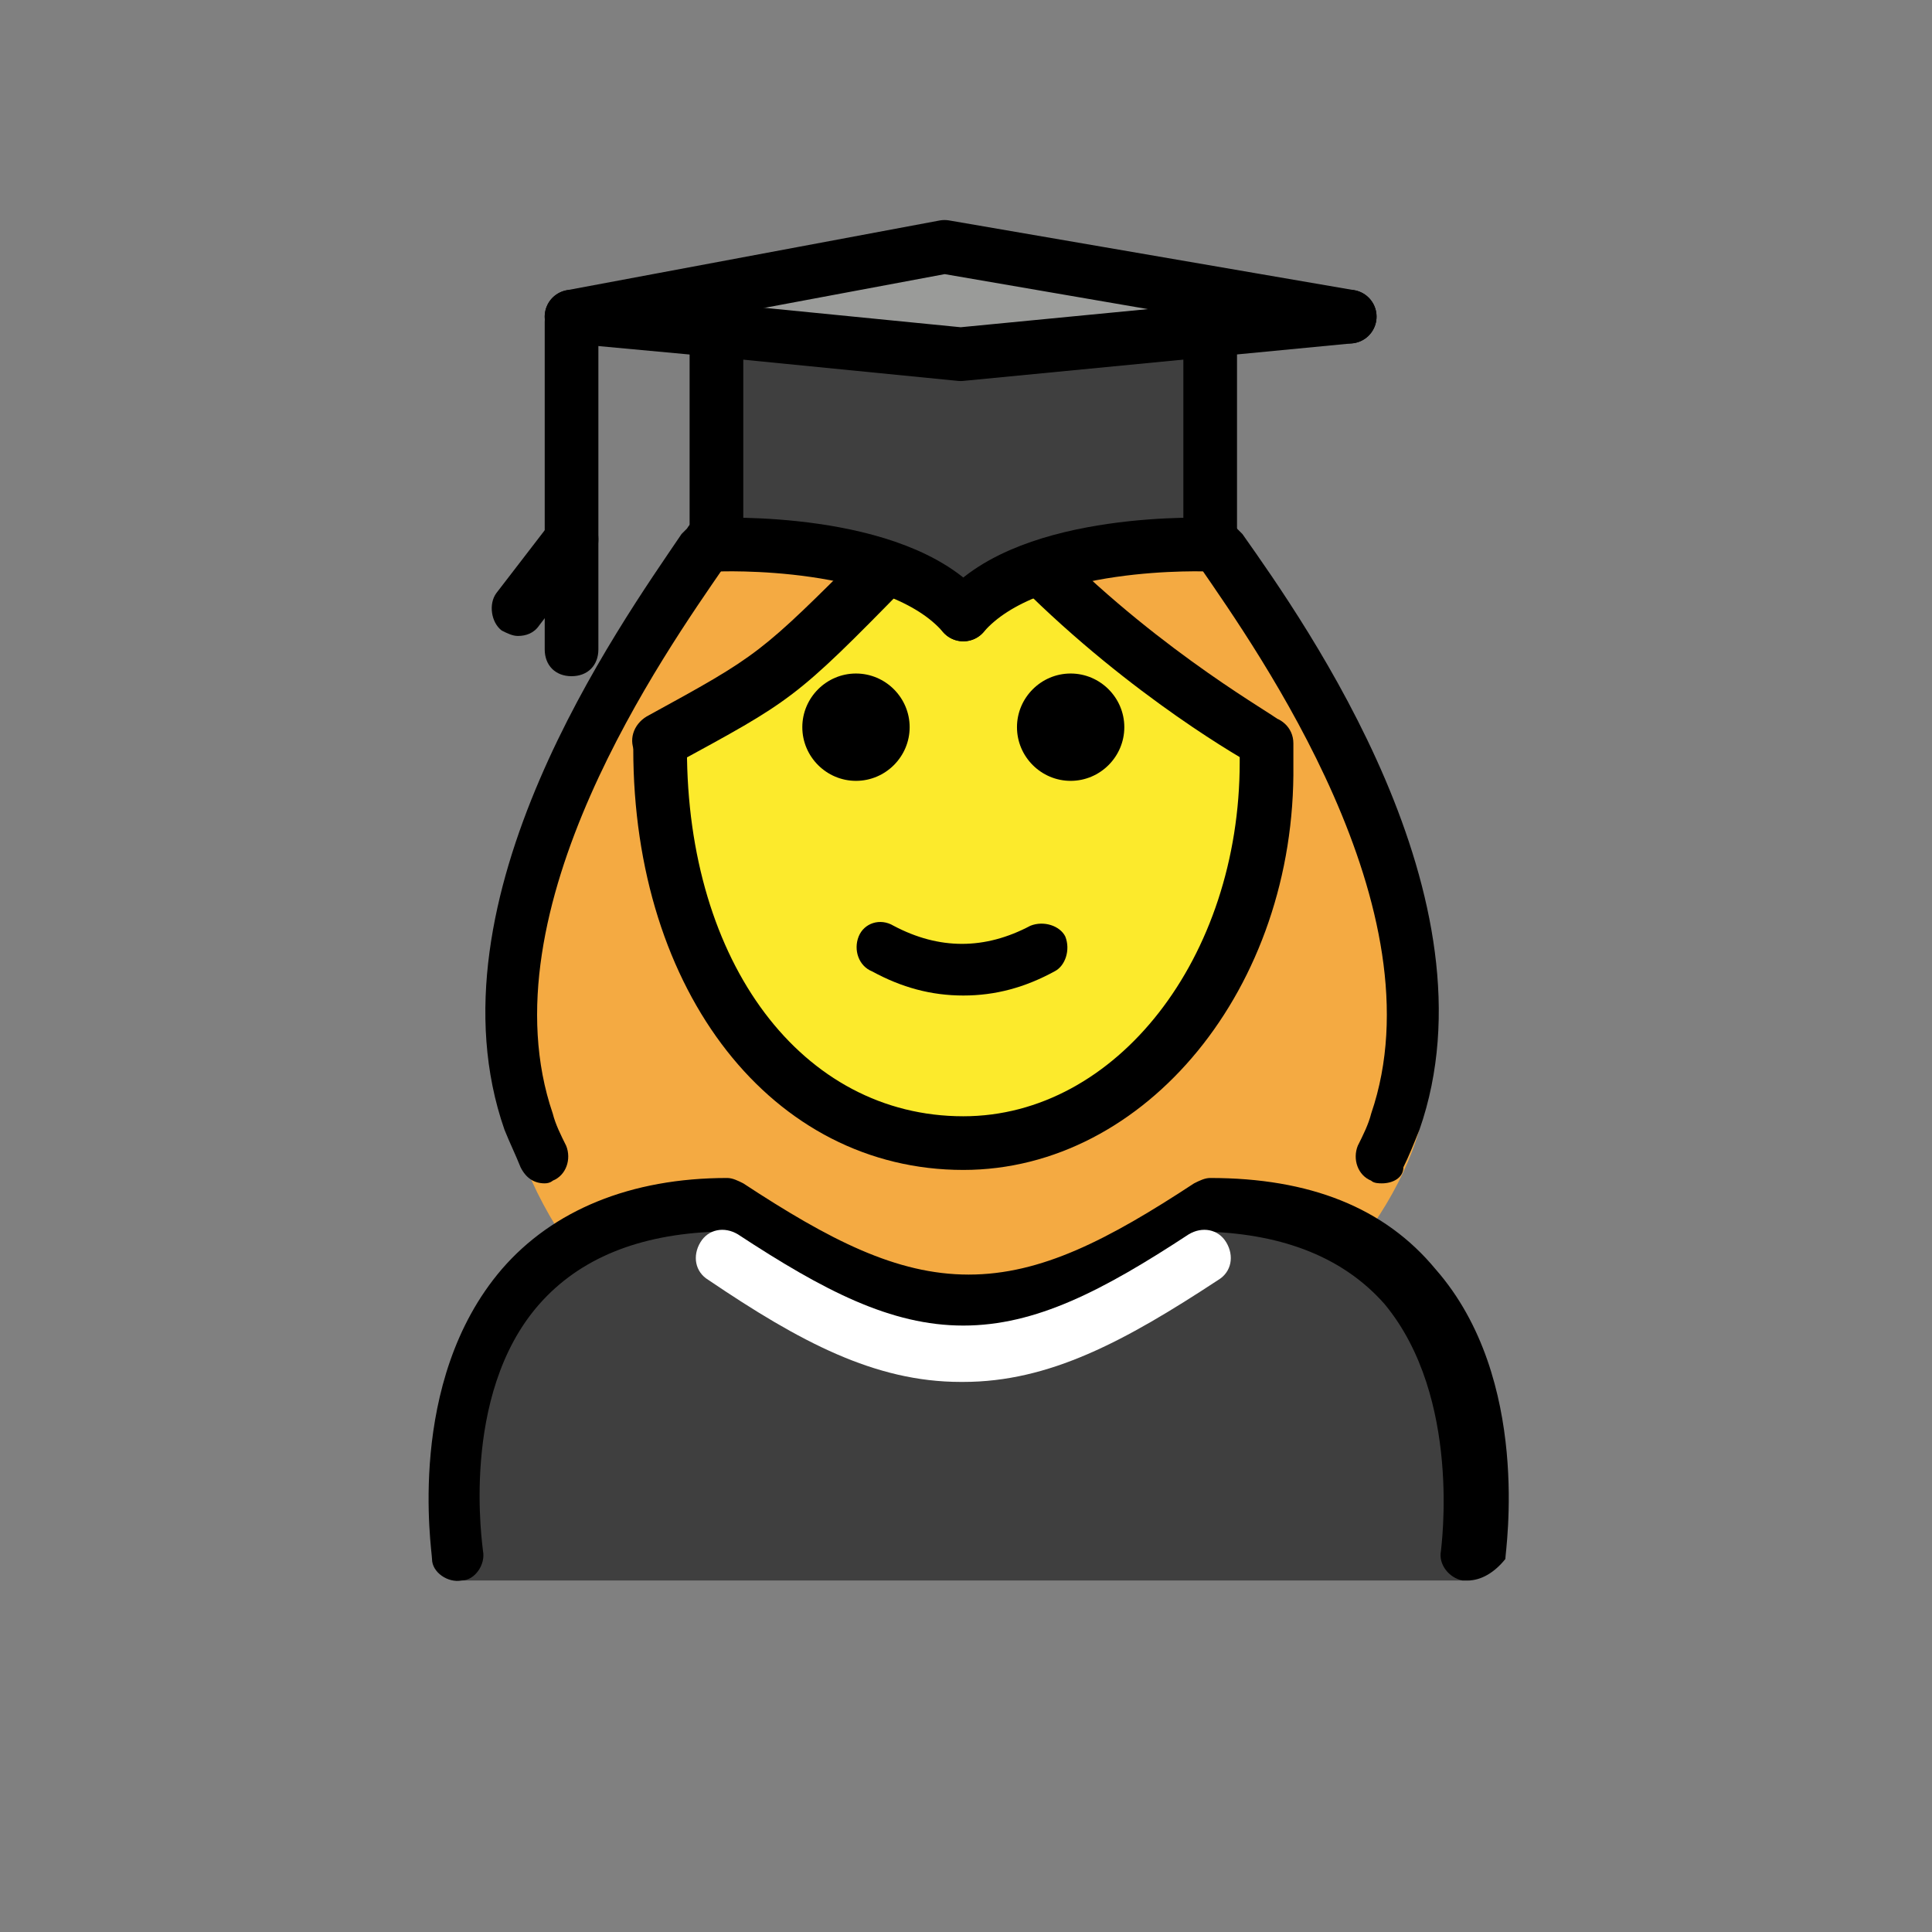 <?xml version="1.0"?>

<!-- Generator: Adobe Illustrator 21.1.0, SVG Export Plug-In . SVG Version: 6.00 Build 0) -->
<svg version="1.1" id="emoji" xmlns="http://www.w3.org/2000/svg" xmlns:xlink="http://www.w3.org/1999/xlink" x="0px" y="0px" viewBox="0 0 72 72" enable-background="new 0 0 72 72" xml:space="preserve" width="72" height="72">
<rect x="0" y="0" width="72" height="72" fill="#808080" stroke="none"/>
<g id="_xD83D__xDC69__x200D__xD83C__xDF93__1_"> <g> <path fill="#F4AA42" d="M45.5,20.2c2.2,3.1,9.5,13,7.5,21.5c-2.1,8.7-17,15.5-17,15.5S21.6,51.9,19,41.7 c-2.2-8.5,5.4-18.4,7.6-21.5"></path> </g> <g> <path fill="#FCEA2C" d="M47.1,28.9c0-7.8-5.1-14.2-11.3-14.2c-5.9,0-10.7,5.6-11.3,12.8c0,0.5-0.1,0.9-0.1,1.4 c0,7.8,5.1,14.2,11.3,14.2C42.1,43.1,47.1,36.7,47.1,28.9z"></path> </g> <g> <path fill="#3F3F3F" d="M54.8,58.9c0,0,2-14-10-14c-3.2,2.1-5.9,3.6-9,3.6H36c-3.1,0-5.8-1.5-9-3.6c-12,0-10,14-10,14"></path> </g> <g> <path d="M41.9,27.1c0,1.1-0.9,2-2,2s-2-0.9-2-2c0-1.1,0.9-2,2-2S41.9,26,41.9,27.1"></path> </g> <g> <path d="M33.9,27.1c0,1.1-0.9,2-2,2c-1.1,0-2-0.9-2-2c0-1.1,0.9-2,2-2C33,25.1,33.9,26,33.9,27.1"></path> </g> <g> <path d="M35.9,37.1c-1.2,0-2.3-0.3-3.4-0.9C32,36,31.8,35.4,32,34.9c0.2-0.5,0.8-0.7,1.3-0.4c1.7,0.9,3.4,0.9,5.1,0 c0.5-0.2,1.1,0,1.3,0.4c0.2,0.5,0,1.1-0.4,1.3C38.2,36.8,37.1,37.1,35.9,37.1z"></path> </g> <g> <path d="M54.7,58.9c-0.1,0-0.1,0-0.2,0c-0.5-0.1-0.9-0.6-0.8-1.1c0-0.1,0.8-5.7-2.1-9.2c-1.5-1.7-3.7-2.6-6.6-2.7 c-3.3,2.2-6,3.5-9.1,3.6c0,0,0,0-0.1,0c0,0,0,0,0,0h0c0,0,0,0,0,0c0,0,0,0,0,0c-3.1,0-5.8-1.4-9.1-3.6c-2.9,0.1-5.1,1-6.6,2.7 c-3,3.4-2.1,9.1-2.1,9.2c0.1,0.5-0.3,1.1-0.8,1.1c-0.5,0.1-1.1-0.3-1.1-0.8c0-0.3-1-6.6,2.6-10.8c1.9-2.2,4.8-3.4,8.4-3.4 c0.2,0,0.4,0.1,0.6,0.2c3.2,2.1,5.7,3.4,8.4,3.4c2.7,0,5.2-1.3,8.4-3.4c0.2-0.1,0.4-0.2,0.6-0.2c3.7,0,6.5,1.1,8.4,3.4 c3.6,4.1,2.6,10.5,2.6,10.8C55.7,58.6,55.2,58.9,54.7,58.9z"></path> </g> <g> <path d="M21.3,21.1c-0.6,0-1-0.4-1-1V12c0-0.6,0.4-1,1-1s1,0.4,1,1v8.1C22.3,20.7,21.9,21.1,21.3,21.1z"></path> </g> <g> <path d="M19.3,23.7c-0.2,0-0.4-0.1-0.6-0.2c-0.4-0.3-0.5-1-0.2-1.4l2-2.6c0.3-0.4,1-0.5,1.4-0.2c0.4,0.3,0.5,1,0.2,1.4l-2,2.6 C19.9,23.6,19.6,23.7,19.3,23.7z"></path> </g> <g> <path d="M21.3,25.2c-0.6,0-1-0.4-1-1v-4.1c0-0.6,0.4-1,1-1s1,0.4,1,1v4.1C22.3,24.8,21.9,25.2,21.3,25.2z"></path> </g> <g> <path fill="#F4AA42" d="M32.4,20.9l-5.9-1.1L22,29.1c0,0-0.3-0.3,2.9-1.4C28.1,26.5,32.4,20.9,32.4,20.9z"></path> </g> <g> <path fill="#F4AA42" d="M39.4,20.9l5.9-1.1l4.4,9.2c0,0,0.3-0.3-2.9-1.4C43.6,26.5,39.4,20.9,39.4,20.9z"></path> </g> <g> <path d="M20.3,44.1c-0.4,0-0.7-0.2-0.9-0.6c-0.2-0.5-0.4-0.9-0.6-1.4c-3-8.6,4.3-18.8,6.6-22.2l0.2-0.2c0.3-0.5,0.9-0.6,1.4-0.2 c0.5,0.3,0.6,0.9,0.2,1.4l-0.2,0.2c-2.2,3.2-9,12.8-6.4,20.4c0.1,0.4,0.3,0.8,0.5,1.2c0.2,0.5,0,1.1-0.5,1.3 C20.6,44,20.5,44.1,20.3,44.1z"></path> </g> <g> <path d="M51.5,44.1c-0.1,0-0.3,0-0.4-0.1c-0.5-0.2-0.7-0.8-0.5-1.3c0.2-0.4,0.4-0.8,0.5-1.2c2.6-7.6-4.2-17.2-6.4-20.4l-0.2-0.2 c-0.3-0.5-0.2-1.1,0.2-1.4c0.5-0.3,1.1-0.2,1.4,0.2l0.2,0.2c2.4,3.4,9.6,13.6,6.6,22.2c-0.2,0.5-0.4,1-0.6,1.4 C52.3,43.9,51.9,44.1,51.5,44.1z"></path> </g> <g> <path d="M24.6,28.6c-0.4,0-0.7-0.2-0.9-0.5c-0.3-0.5-0.1-1.1,0.4-1.4l0,0c4.2-2.3,4.2-2.3,8.2-6.3l1.5,1.4 c-4.2,4.3-4.3,4.3-8.7,6.7C24.9,28.6,24.8,28.6,24.6,28.6z"></path> </g> <g> <path d="M47.2,28.6c-0.2,0-0.3,0-0.5-0.1c-0.2-0.1-4.5-2.5-8.7-6.7c-0.4-0.4-0.4-1,0-1.4c0.4-0.4,1-0.4,1.4,0c4,4,8.2,6.3,8.2,6.4 c0.5,0.3,0.7,0.9,0.4,1.4C47.9,28.4,47.6,28.6,47.2,28.6z"></path> </g> <g> <path d="M35.9,43.6c-7.1,0-12.3-6.6-12.3-15.7c0-0.6,0.4-1,1-1c0.6,0,1,0.4,1,1c0,8,4.3,13.7,10.3,13.7c5.7,0,10.3-5.9,10.3-13.2 c0-0.2,0-0.5,0-0.7c0-0.6,0.4-1,1-1c0.5,0,1,0.4,1,1c0,0.3,0,0.6,0,0.8C48.3,36.8,42.7,43.6,35.9,43.6z"></path> </g> <g id="XMLID_9_"> <g> <polygon fill="#9A9B99" points="45.1,12.3 35.8,13.2 26.7,12.3 21.3,11.8 35.2,9.2 50.3,11.8 "></polygon> <path fill="#3F3F3F" d="M45.1,12.3v8c0,0-6.7-0.3-9.2,2.6c-2.5-2.9-9.2-2.6-9.2-2.6v-8l9.1,0.9L45.1,12.3z"></path> </g> <g> <polyline fill="none" stroke="#000000" stroke-width="2" stroke-linecap="round" stroke-linejoin="round" stroke-miterlimit="10" points=" 21.3,11.8 26.7,12.3 35.8,13.2 45.1,12.3 50.3,11.8 "></polyline> <path fill="none" stroke="#000000" stroke-width="2" stroke-linecap="round" stroke-linejoin="round" stroke-miterlimit="10" d=" M26.7,11.8v0.5v8c0,0,6.7-0.3,9.2,2.6"></path> <path fill="none" stroke="#000000" stroke-width="2" stroke-linecap="round" stroke-linejoin="round" stroke-miterlimit="10" d=" M45.1,11.8v0.5v8c0,0-6.7-0.3-9.2,2.6"></path> <polyline fill="none" stroke="#000000" stroke-width="2" stroke-linecap="round" stroke-linejoin="round" stroke-miterlimit="10" points=" 50.3,11.8 35.2,9.2 21.3,11.8 "></polyline> </g> </g> <g> <path fill="#FFFFFF" d="M35.9,51.5C35.8,51.5,35.8,51.5,35.9,51.5L35.9,51.5c-0.1,0-0.1,0-0.1,0h0c0,0,0,0,0,0v0 c-3.2,0-6-1.5-9.4-3.8c-0.5-0.3-0.6-0.9-0.3-1.4c0.3-0.5,0.9-0.6,1.4-0.3c3.2,2.1,5.7,3.4,8.4,3.4c2.7,0,5.2-1.3,8.4-3.4 c0.5-0.3,1.1-0.2,1.4,0.3c0.3,0.5,0.2,1.1-0.3,1.4C41.9,50,39.1,51.5,35.9,51.5L35.9,51.5C35.9,51.5,35.9,51.5,35.9,51.5 L35.9,51.5C35.9,51.5,35.9,51.5,35.9,51.5z"></path> </g>
</g>
</svg>
